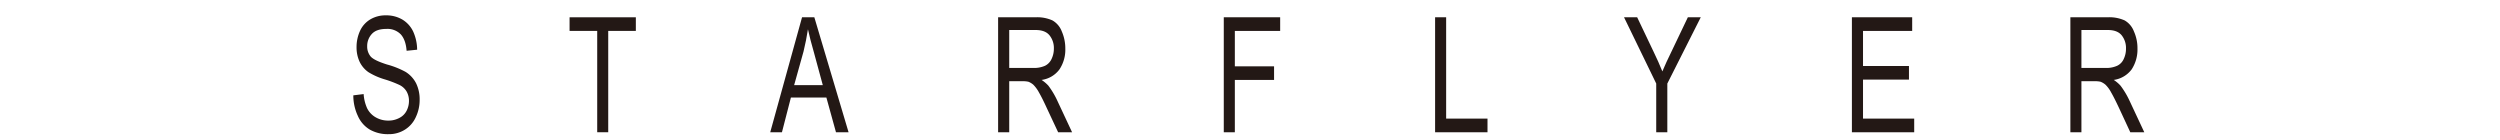 <svg id="title_h" xmlns="http://www.w3.org/2000/svg" width="1070" height="60" viewBox="0 0 1070 60">
  <rect id="長方形_20" data-name="長方形 20" width="1070" height="60" fill="#f7370b" opacity="0"/>
  <g id="グループ_183" data-name="グループ 183" transform="translate(-1120.779 491.821)">
    <path id="パス_827" data-name="パス 827" d="M1272-451.015l4.419-.541a17.548,17.548,0,0,0,1.49,6.072,9.118,9.118,0,0,0,3.55,3.808,10.528,10.528,0,0,0,5.482,1.465,9.718,9.718,0,0,0,4.756-1.132,7.03,7.03,0,0,0,3.084-3.027,9.176,9.176,0,0,0,1.036-4.192,8.043,8.043,0,0,0-.976-4.035,7.18,7.18,0,0,0-3.193-2.908,48.022,48.022,0,0,0-6.3-2.376,28.685,28.685,0,0,1-6.9-3.065,11.447,11.447,0,0,1-3.824-4.592,14.559,14.559,0,0,1-1.241-6.133,16.552,16.552,0,0,1,1.514-6.992,11.052,11.052,0,0,1,4.479-4.922,12.693,12.693,0,0,1,6.52-1.668,13.572,13.572,0,0,1,7.008,1.755,11.923,11.923,0,0,1,4.716,5.18,19.185,19.185,0,0,1,1.695,7.772l-4.51.454c-.227-3.087-1.061-5.41-2.456-6.981a7.918,7.918,0,0,0-6.218-2.368c-2.841,0-4.9.712-6.215,2.166a7.571,7.571,0,0,0-1.983,5.209,6.665,6.665,0,0,0,1.422,4.345c.907,1.136,3.276,2.308,7.079,3.51a36.279,36.279,0,0,1,7.883,3.128,12.37,12.37,0,0,1,4.607,5.017,15.761,15.761,0,0,1,1.465,6.966,17.072,17.072,0,0,1-1.629,7.375,12.187,12.187,0,0,1-4.675,5.392,12.639,12.639,0,0,1-6.885,1.931,15.677,15.677,0,0,1-8.138-1.948,12.742,12.742,0,0,1-5.111-5.84A20.507,20.507,0,0,1,1272-451.015Z" fill="#231815"/>
    <path id="パス_828" data-name="パス 828" d="M1376.385-435.222v-43.371h-11.83v-5.827h28.363v5.827H1381.1v43.371Z" fill="#231815"/>
    <path id="パス_829" data-name="パス 829" d="M1464.7-469.821c.756-3.107,1.391-6.266,1.885-9.47.582,2.719,1.456,6.138,2.649,10.262l3.7,13.632h-12.259Zm-9.247,34.6,3.835-14.867h15.181l4.108,14.867h5.389l-14.65-49.2h-5.261l-13.615,49.2Z" fill="#231815"/>
    <path id="パス_830" data-name="パス 830" d="M1552.728-478.976h11.356c2.665,0,4.632.754,5.867,2.25a8.651,8.651,0,0,1,1.885,5.7,10.164,10.164,0,0,1-.975,4.419,6.024,6.024,0,0,1-2.8,2.931,11.554,11.554,0,0,1-5.123.93h-10.21Zm0,43.754v-21.839h5.521a11.166,11.166,0,0,1,2.666.221,7.217,7.217,0,0,1,2.159,1.306,14.384,14.384,0,0,1,2.384,3.286q1.382,2.368,3.4,6.787l4.8,10.239h5.97l-6.259-13.381a35.31,35.31,0,0,0-3.887-6.551,15.383,15.383,0,0,0-2.911-2.46,11.383,11.383,0,0,0,7.671-4.529,15.2,15.2,0,0,0,2.493-8.823,18.138,18.138,0,0,0-1.524-7.434,9.116,9.116,0,0,0-4-4.69,15.909,15.909,0,0,0-7.291-1.33h-15.948v49.2Z" fill="#231815"/>
    <path id="パス_831" data-name="パス 831" d="M1644.556-435.222v-49.2h24.136v5.827h-19.4v15.163h16.789v5.816h-16.789v22.392Z" fill="#231815"/>
    <path id="パス_832" data-name="パス 832" d="M1735-435.222v-49.2h4.729v43.366h17.7v5.832Z" fill="#231815"/>
    <path id="パス_833" data-name="パス 833" d="M1829.642-435.222v-20.844l-13.775-28.354h5.624l7.1,14.9q2.023,4.161,3.675,8.262c1.065-2.575,2.408-5.447,3.98-8.657l6.93-14.505h5.525l-14.309,28.354v20.844Z" fill="#231815"/>
    <path id="パス_834" data-name="パス 834" d="M1913.394-435.222v-49.2h25.8v5.827h-21.044v15.008h19.664v5.831h-19.664v16.7h21.909v5.832Z" fill="#231815"/>
    <path id="パス_835" data-name="パス 835" d="M2011.627-478.976h11.344c2.672,0,4.637.754,5.874,2.25a8.707,8.707,0,0,1,1.859,5.7,10.112,10.112,0,0,1-.957,4.419,5.757,5.757,0,0,1-2.816,2.931,11.237,11.237,0,0,1-5.072.93h-10.232Zm0,43.754v-21.839h5.514a10.815,10.815,0,0,1,2.661.221,7.242,7.242,0,0,1,2.159,1.306,13.411,13.411,0,0,1,2.394,3.286q1.369,2.368,3.432,6.787l4.756,10.239h5.99l-6.266-13.381a35.309,35.309,0,0,0-3.9-6.551,14.739,14.739,0,0,0-2.9-2.46,11.517,11.517,0,0,0,7.671-4.529,15.511,15.511,0,0,0,2.48-8.823,17.545,17.545,0,0,0-1.531-7.434,9.09,9.09,0,0,0-3.972-4.69,15.956,15.956,0,0,0-7.3-1.33H2006.9v49.2Z" fill="#231815"/>
  </g>
</svg>
